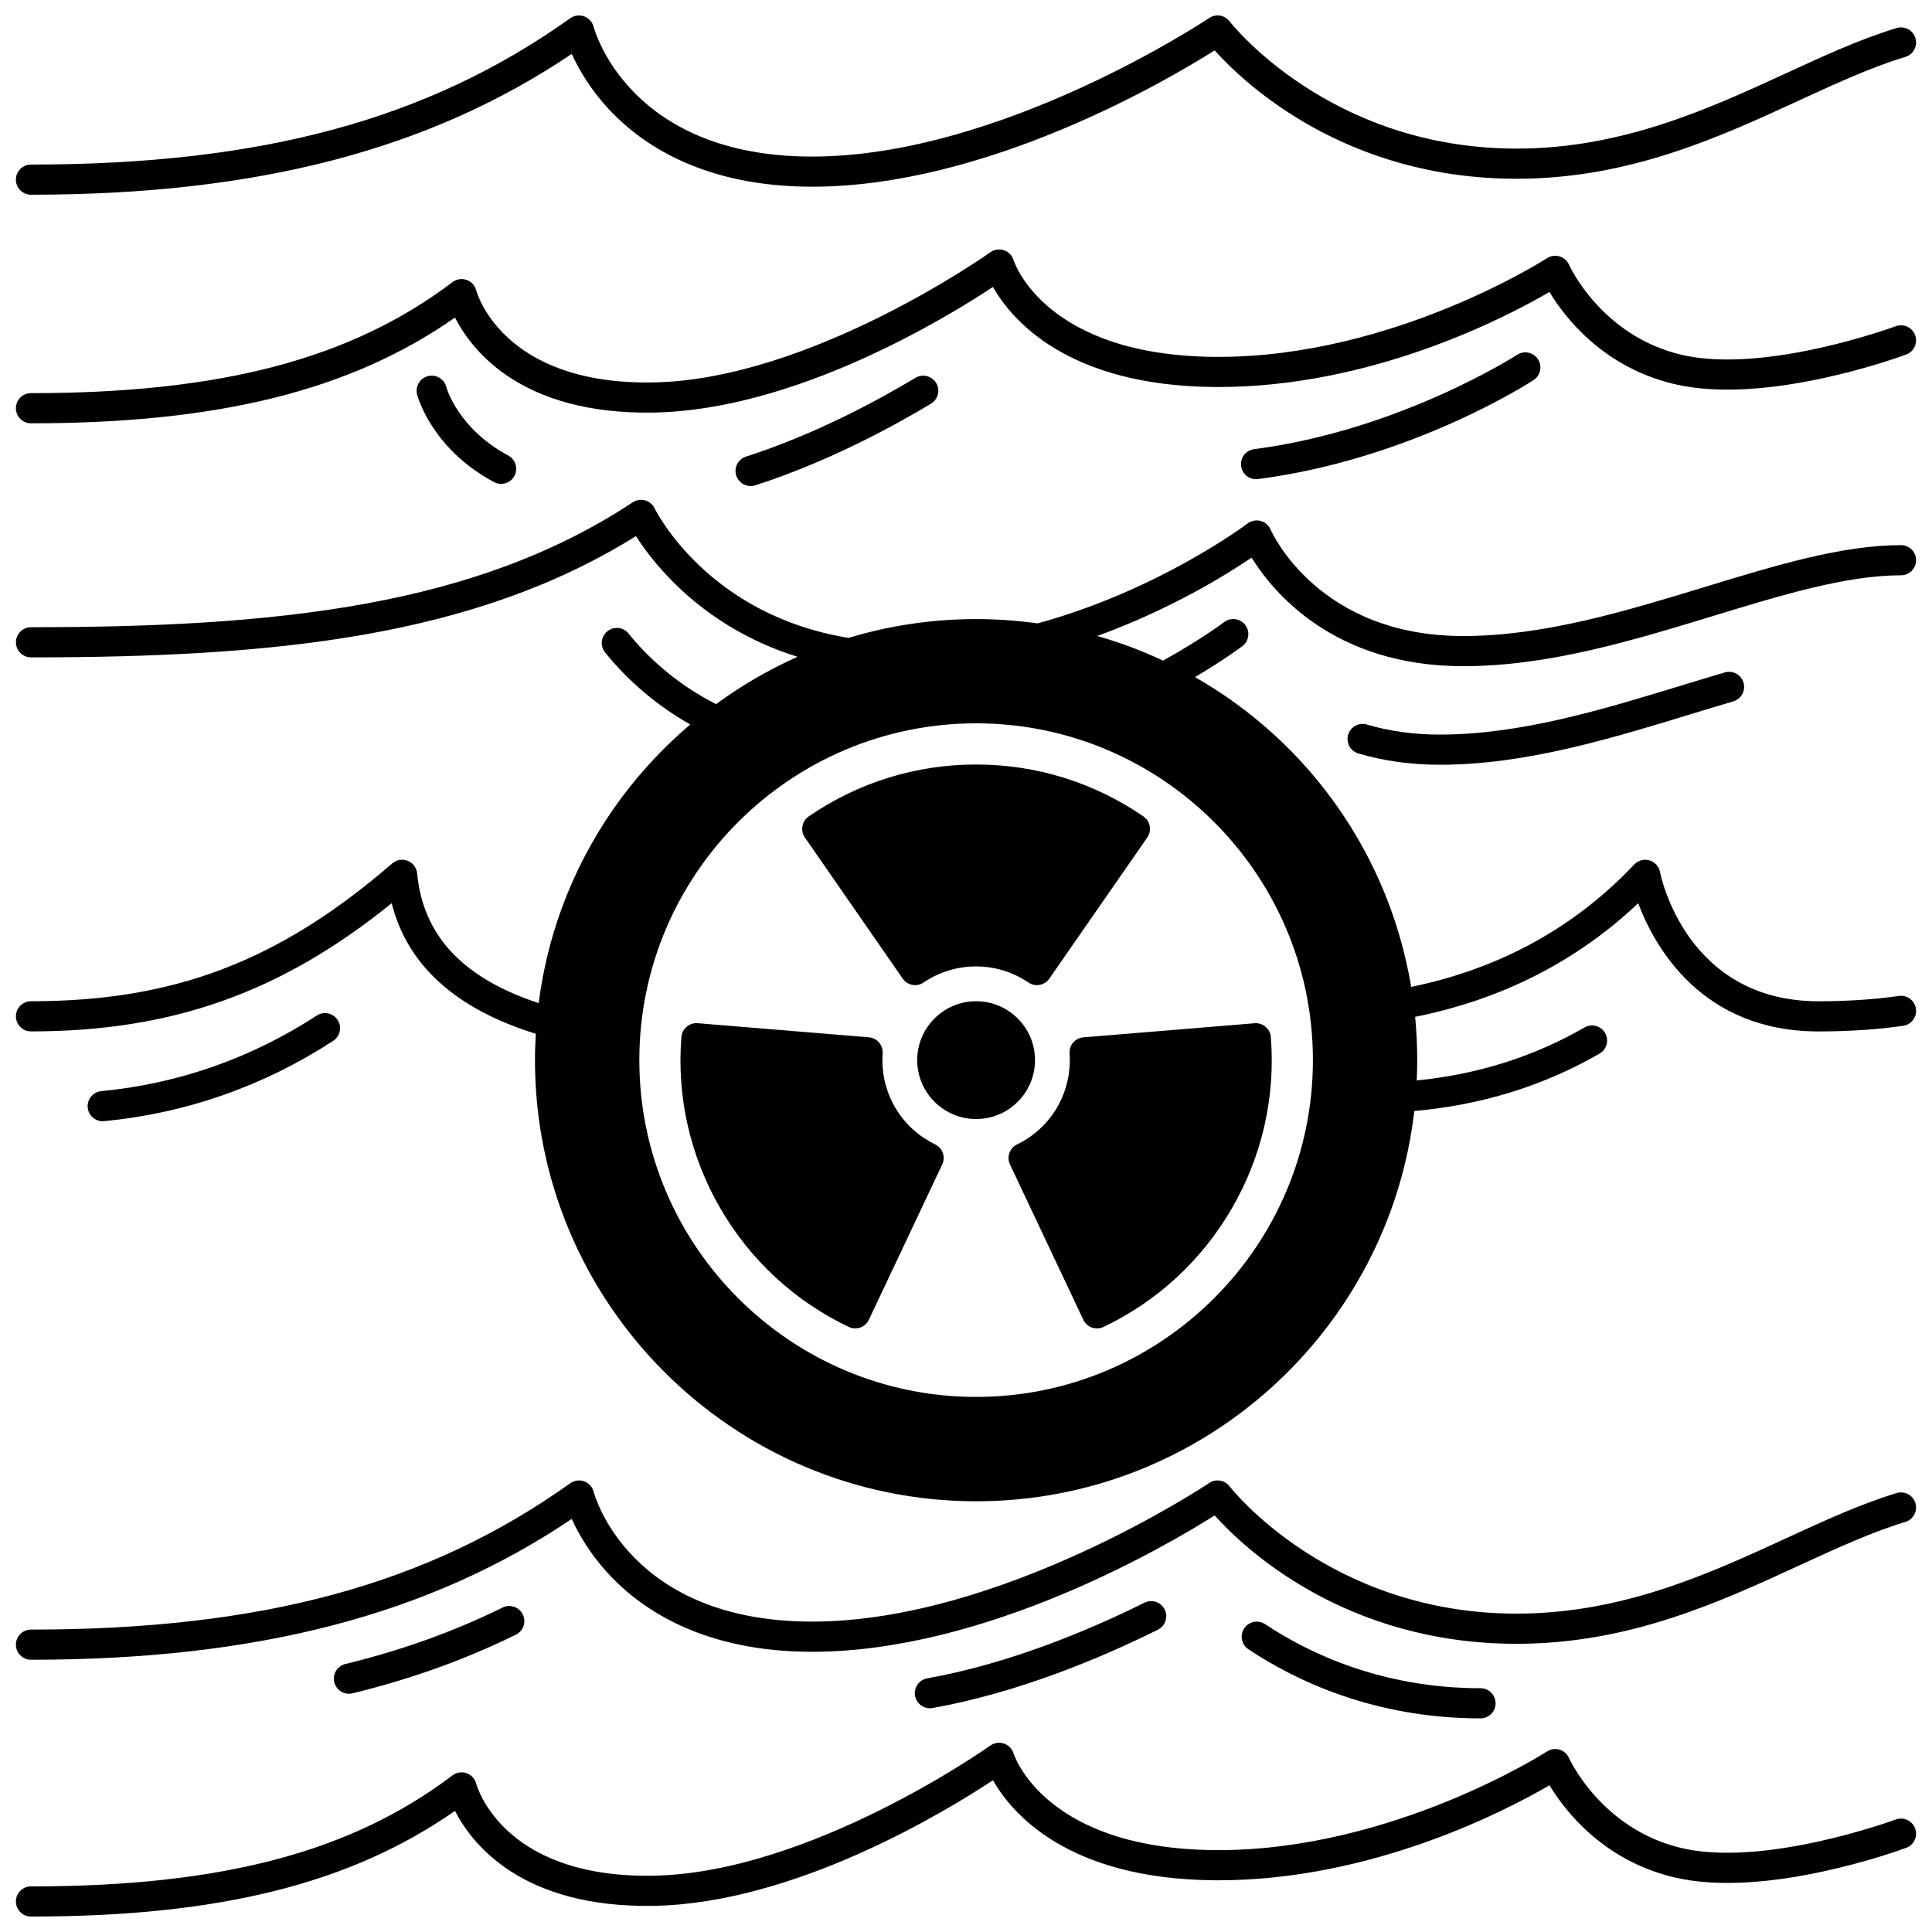 <?xml version="1.0" encoding="UTF-8"?>
<!-- Uploaded to: SVG Repo, www.svgrepo.com, Generator: SVG Repo Mixer Tools -->
<svg width="800px" height="800px" version="1.1" viewBox="144 144 512 512" xmlns="http://www.w3.org/2000/svg">
 <defs>
  <clipPath id="e">
   <path d="m148.09 276h503.81v266h-503.81z"/>
  </clipPath>
  <clipPath id="d">
   <path d="m148.09 210h503.81v47h-503.81z"/>
  </clipPath>
  <clipPath id="c">
   <path d="m148.09 605h503.81v46.902h-503.81z"/>
  </clipPath>
  <clipPath id="b">
   <path d="m148.09 536h503.81v48h-503.81z"/>
  </clipPath>
  <clipPath id="a">
   <path d="m148.09 148.09h503.81v47.906h-503.81z"/>
  </clipPath>
 </defs>
 <path d="m418.29 424.94c0-8.605-7-15.605-15.605-15.605-8.613 0-15.617 7-15.617 15.605 0 8.613 7.008 15.617 15.617 15.617 8.605 0 15.605-7.004 15.605-15.617z"/>
 <g clip-path="url(#e)">
  <path d="m309 355c-12.152 16.246-19.707 34.973-22.25 54.832-20.094-6.621-30.648-17.895-32.203-34.371-0.141-1.488-1.102-2.773-2.488-3.332-1.391-0.559-2.969-0.293-4.102 0.684-30.039 25.945-57.777 36.527-95.746 36.527-2.207 0-3.996 1.789-3.996 3.996s1.789 3.996 3.996 3.996c37.281 0 66.242-10.219 95.59-33.969 4.109 16.395 16.938 28 38.199 34.605-0.137 2.316-0.227 4.641-0.227 6.977 0 64.465 52.445 116.91 116.91 116.91 59.902 0 109.41-45.293 116.12-103.43 17.809-1.562 34.309-6.672 49.098-15.211 1.91-1.102 2.566-3.547 1.461-5.461-1.105-1.91-3.547-2.566-5.461-1.461-13.395 7.734-28.328 12.441-44.449 14.035 0.082-1.785 0.129-3.574 0.129-5.379 0-3.84-0.188-7.684-0.555-11.473 23.023-4.629 42.867-14.734 59.105-30.113 4.375 11.582 16.832 33.977 47.77 33.977 8 0 15.551-0.5 22.449-1.488 2.184-0.312 3.703-2.34 3.391-4.523s-2.332-3.707-4.523-3.391c-6.523 0.934-13.695 1.41-21.312 1.41-34.836 0-41.711-32.867-41.984-34.258-0.281-1.473-1.367-2.664-2.809-3.082-1.441-0.418-2.992 0.004-4.023 1.094-15.789 16.723-35.664 27.617-59.113 32.438-5.785-34.664-26.785-64.688-57.289-82.102 7.793-4.609 12.32-8.027 12.555-8.203 1.758-1.336 2.098-3.844 0.762-5.602-1.336-1.758-3.844-2.098-5.602-0.762-0.062 0.047-6.07 4.59-16.172 10.199-5.641-2.644-11.465-4.824-17.441-6.527 19.566-7.121 34.305-16.293 40.898-20.773 5.531 8.965 21.645 28.777 56.078 28.777 22.625 0 44.875-6.793 66.395-13.359 18.078-5.516 35.156-10.73 49.621-10.73 2.207 0 3.996-1.789 3.996-3.996s-1.789-3.996-3.996-3.996c-15.66 0-33.289 5.379-51.957 11.078-20.961 6.394-42.633 13.012-64.062 13.012-38.148 0-50.551-27.094-51.055-28.234-0.488-1.129-1.469-1.965-2.656-2.277-1.188-0.309-2.453-0.059-3.434 0.688-0.234 0.176-23.508 17.695-55.652 26.469-5.344-0.746-10.812-1.141-16.281-1.141-11.508 0-22.875 1.684-33.809 4.981-36.984-5.996-50.832-33.184-51.402-34.34-0.504-1.031-1.43-1.801-2.539-2.102-1.105-0.301-2.297-0.113-3.254 0.52-41.605 27.469-93.84 33.098-159.46 33.098-2.207 0-3.996 1.789-3.996 3.996s1.789 3.996 3.996 3.996c65.242 0 117.67-5.539 160.31-32.137 4.848 7.586 17.906 24.219 42.828 31.984-7.613 3.391-14.855 7.617-21.594 12.543-11.277-5.715-18.793-13.246-23.188-18.703-1.383-1.719-3.898-1.992-5.617-0.609-1.719 1.383-1.992 3.898-0.609 5.617 4.461 5.543 11.812 13 22.57 19.09-6.641 5.648-12.676 12.02-17.91 19.016zm4.43 69.945c0-49.215 40.039-89.254 89.254-89.254s89.25 40.039 89.25 89.254-40.039 89.254-89.25 89.254c-49.215 0-89.254-40.039-89.254-89.254z"/>
 </g>
 <path d="m383.23 403.35c0.773 1.117 2.019 1.719 3.289 1.719 0.773 0 1.555-0.223 2.242-0.691 4.109-2.789 8.926-4.266 13.922-4.266 4.949 0 9.75 1.477 13.875 4.269 1.816 1.227 4.277 0.766 5.523-1.031l25.965-37.418c0.605-0.875 0.84-1.953 0.648-2.996-0.191-1.047-0.789-1.973-1.668-2.574-13.09-9.004-28.422-13.762-44.348-13.762-15.93 0-31.27 4.758-44.359 13.762-0.875 0.602-1.477 1.527-1.668 2.574s0.039 2.125 0.645 2.996z"/>
 <path d="m368.93 495.65c0.543 0.258 1.129 0.387 1.719 0.387 0.453 0 0.906-0.078 1.344-0.23 1-0.355 1.816-1.098 2.269-2.059l19.441-41.164c0.934-1.98 0.102-4.344-1.867-5.301-8.629-4.199-13.988-12.758-13.988-22.344 0-0.652 0.02-1.227 0.059-1.762 0.164-2.188-1.469-4.102-3.656-4.281l-45.359-3.738c-1.059-0.09-2.109 0.25-2.918 0.938s-1.312 1.668-1.395 2.731c-1.258 15.82 2.289 31.477 10.254 45.289 7.973 13.801 19.762 24.707 34.098 31.535z"/>
 <path d="m427.45 423.18c0.039 0.539 0.059 1.133 0.059 1.766 0 9.586-5.359 18.145-13.988 22.344-1.969 0.957-2.801 3.32-1.867 5.301l19.441 41.164c0.453 0.961 1.27 1.699 2.269 2.059 0.438 0.156 0.891 0.23 1.344 0.23 0.59 0 1.176-0.129 1.719-0.387 14.332-6.82 26.121-17.727 34.094-31.535 7.961-13.785 11.512-29.441 10.266-45.285-0.082-1.059-0.586-2.043-1.395-2.731-0.809-0.688-1.863-1.027-2.918-0.938l-45.371 3.738c-2.18 0.18-3.812 2.086-3.652 4.273z"/>
 <g clip-path="url(#d)">
  <path d="m152.21 256.18c49.727 0 84.676-8.672 112.36-28.02 4.543 8.863 17.754 25.762 52.59 25.172 37.461-0.621 77.414-24.973 89.984-33.285 4.953 8.711 19.75 26.215 58.75 26.512 0.344 0.004 0.684 0.004 1.027 0.004 40.926-0.004 76.391-18.586 87.703-25.188 4.062 6.727 14.18 19.914 33.039 24.398 24.434 5.809 60.004-7.266 61.508-7.824 2.066-0.77 3.121-3.07 2.352-5.137-0.77-2.07-3.074-3.121-5.137-2.352-0.344 0.129-34.816 12.789-56.871 7.539-21.195-5.039-29.621-23.645-29.699-23.82-0.469-1.078-1.391-1.898-2.516-2.234-1.129-0.34-2.348-0.164-3.332 0.48-0.402 0.266-40.684 26.152-87.062 26.152-0.312 0-0.633 0-0.945-0.004-44.652-0.34-53.035-24.637-53.359-25.645-0.379-1.227-1.324-2.199-2.543-2.609-1.219-0.41-2.559-0.211-3.606 0.535-0.473 0.336-47.707 33.805-89.422 34.492-0.539 0.008-1.066 0.016-1.594 0.016-38.137 0-44.965-23.426-45.234-24.414-0.336-1.293-1.293-2.336-2.559-2.773-1.262-0.441-2.66-0.219-3.727 0.59-26.863 20.344-61.312 29.422-111.71 29.422-2.207 0-3.996 1.789-3.996 3.996 0 2.207 1.789 3.996 3.996 3.996z"/>
 </g>
 <path d="m546.05 238.03c-0.309 0.199-31.148 20.004-69.691 25.004-2.188 0.285-3.734 2.289-3.449 4.477 0.262 2.016 1.98 3.484 3.957 3.484 0.172 0 0.344-0.012 0.52-0.035 40.414-5.242 71.711-25.375 73.023-26.23 1.848-1.203 2.371-3.68 1.168-5.527s-3.68-2.375-5.527-1.172z"/>
 <path d="m386.6 244.13c-10.539 6.324-26.887 15.078-44.906 20.875-2.102 0.676-3.258 2.926-2.582 5.027 0.543 1.695 2.113 2.773 3.805 2.773 0.406 0 0.816-0.062 1.227-0.191 18.746-6.027 35.672-15.09 46.574-21.629 1.895-1.137 2.508-3.59 1.371-5.484-1.141-1.891-3.598-2.508-5.488-1.371z"/>
 <path d="m262.27 246.53c-0.562-2.125-2.734-3.394-4.867-2.844-2.137 0.555-3.422 2.734-2.867 4.871 0.152 0.582 3.887 14.352 20.375 23.199 0.602 0.324 1.25 0.477 1.887 0.477 1.426 0 2.805-0.766 3.523-2.109 1.043-1.945 0.312-4.367-1.633-5.41-13.234-7.102-16.285-17.688-16.418-18.184z"/>
 <g clip-path="url(#c)">
  <path d="m646.39 626.19c-0.348 0.129-34.809 12.785-56.871 7.543-21.199-5.051-29.625-23.645-29.703-23.82-0.469-1.078-1.391-1.895-2.516-2.234-1.129-0.34-2.348-0.164-3.332 0.477-0.406 0.266-40.773 26.145-87.07 26.145-0.312 0-0.629 0-0.941-0.004-44.648-0.332-53.035-24.629-53.359-25.633-0.379-1.227-1.324-2.199-2.543-2.609-1.215-0.41-2.559-0.211-3.606 0.535-0.473 0.336-47.707 33.793-89.418 34.492-0.531 0.008-1.055 0.012-1.574 0.012-38.156 0-44.988-23.426-45.258-24.414-0.336-1.293-1.293-2.336-2.559-2.773-1.262-0.441-2.66-0.219-3.727 0.59-26.848 20.344-61.301 29.418-111.7 29.418-2.207 0-3.996 1.789-3.996 3.996s1.789 3.996 3.996 3.996c49.723 0 84.676-8.668 112.36-28.008 4.543 8.859 17.77 25.738 52.59 25.172 37.461-0.629 77.414-24.977 89.984-33.285 4.953 8.711 19.746 26.215 58.75 26.504 0.344 0.004 0.684 0.004 1.027 0.004 40.926-0.004 76.391-18.578 87.703-25.18 4.062 6.723 14.18 19.906 33.039 24.398 24.434 5.809 60.004-7.266 61.508-7.824 2.066-0.77 3.121-3.07 2.352-5.137-0.773-2.078-3.078-3.129-5.144-2.359z"/>
 </g>
 <path d="m601.09 322.2c-3.769 1.109-7.598 2.277-11.477 3.461-20.961 6.398-42.633 13.012-64.066 13.012-6.856 0-13.348-0.895-19.305-2.664-2.113-0.625-4.34 0.578-4.969 2.695-0.629 2.117 0.578 4.34 2.695 4.969 6.695 1.984 13.953 2.992 21.578 2.992 22.629 0 44.879-6.793 66.402-13.359 3.852-1.176 7.656-2.336 11.398-3.438 2.117-0.621 3.332-2.844 2.707-4.961-0.629-2.117-2.848-3.328-4.965-2.707z"/>
 <g clip-path="url(#b)">
  <path d="m152.21 583.85c59.867 0 105.58-11.879 143.31-37.32 1.785 3.938 4.992 9.613 10.398 15.27 8.691 9.098 24.988 19.941 53.277 19.941 46.305 0 94.254-28.27 106.7-36.133 7.828 8.707 34.492 34.016 80.023 34.016 29.793 0 53.707-11.008 74.805-20.723 9.883-4.551 19.215-8.844 28.215-11.574 2.113-0.641 3.305-2.871 2.664-4.984s-2.875-3.305-4.984-2.664c-9.527 2.887-19.102 7.293-29.238 11.961-20.352 9.371-43.422 19.988-71.461 19.988-49.715 0-75.801-33.379-76.055-33.711-1.281-1.688-3.66-2.082-5.418-0.898-0.543 0.367-55.074 36.723-105.24 36.723-48.102 0-57.516-33.023-57.887-34.418-0.332-1.273-1.266-2.301-2.504-2.75-1.234-0.449-2.613-0.262-3.684 0.5-37.629 26.828-81.707 38.785-142.92 38.785-2.207 0-3.996 1.789-3.996 3.996s1.789 3.996 3.996 3.996z"/>
 </g>
 <path d="m479.27 574.42c-1.84-1.227-4.316-0.723-5.543 1.113-1.223 1.836-0.723 4.316 1.113 5.543 12.555 8.355 33.418 18.312 61.504 18.312 2.207 0 3.996-1.789 3.996-3.996s-1.789-3.996-3.996-3.996c-26.086-0.004-45.434-9.234-57.074-16.977z"/>
 <path d="m447.29 568.73c-13.961 6.945-35.281 16.059-57.562 20.047-2.172 0.387-3.617 2.465-3.231 4.637 0.348 1.934 2.031 3.293 3.93 3.293 0.234 0 0.469-0.02 0.707-0.062 23.215-4.152 45.285-13.582 59.715-20.758 1.977-0.984 2.781-3.383 1.797-5.359-0.98-1.977-3.379-2.781-5.356-1.797z"/>
 <path d="m277.2 570.02c-13.031 6.398-26.664 11.293-41.68 14.961-2.144 0.523-3.457 2.688-2.934 4.832 0.445 1.824 2.082 3.051 3.879 3.051 0.312 0 0.633-0.039 0.949-0.113 15.582-3.809 29.746-8.895 43.305-15.551 1.98-0.973 2.801-3.367 1.828-5.348-0.973-1.988-3.367-2.805-5.348-1.832z"/>
 <g clip-path="url(#a)">
  <path d="m152.21 195.6c59.867 0 105.58-11.879 143.31-37.32 1.785 3.934 4.992 9.609 10.398 15.266 8.691 9.094 24.988 19.934 53.277 19.934 46.305 0 94.254-28.262 106.7-36.125 7.828 8.707 34.492 34.016 80.023 34.016 29.793 0 53.707-11.008 74.805-20.723 9.883-4.551 19.215-8.844 28.215-11.57 2.113-0.641 3.305-2.871 2.664-4.984s-2.875-3.305-4.984-2.664c-9.527 2.887-19.102 7.293-29.238 11.961-20.352 9.367-43.422 19.988-71.461 19.988-49.715 0-75.801-33.375-76.055-33.707-1.281-1.688-3.66-2.082-5.418-0.898-0.547 0.371-55.078 36.719-105.25 36.719-48.102 0-57.516-33.016-57.887-34.406-0.332-1.273-1.27-2.301-2.504-2.75-1.234-0.449-2.613-0.262-3.684 0.5-37.625 26.816-81.703 38.773-142.91 38.773-2.207 0-3.996 1.789-3.996 3.996s1.789 3.996 3.996 3.996z"/>
 </g>
 <path d="m227.95 413.13c-17.414 11.32-36.633 18.062-57.113 20.035-2.195 0.211-3.809 2.164-3.594 4.359 0.199 2.066 1.938 3.613 3.973 3.613 0.129 0 0.258-0.008 0.387-0.02 21.777-2.098 42.199-9.262 60.703-21.289 1.852-1.203 2.375-3.68 1.172-5.527-1.199-1.852-3.68-2.375-5.527-1.172z"/>
</svg>